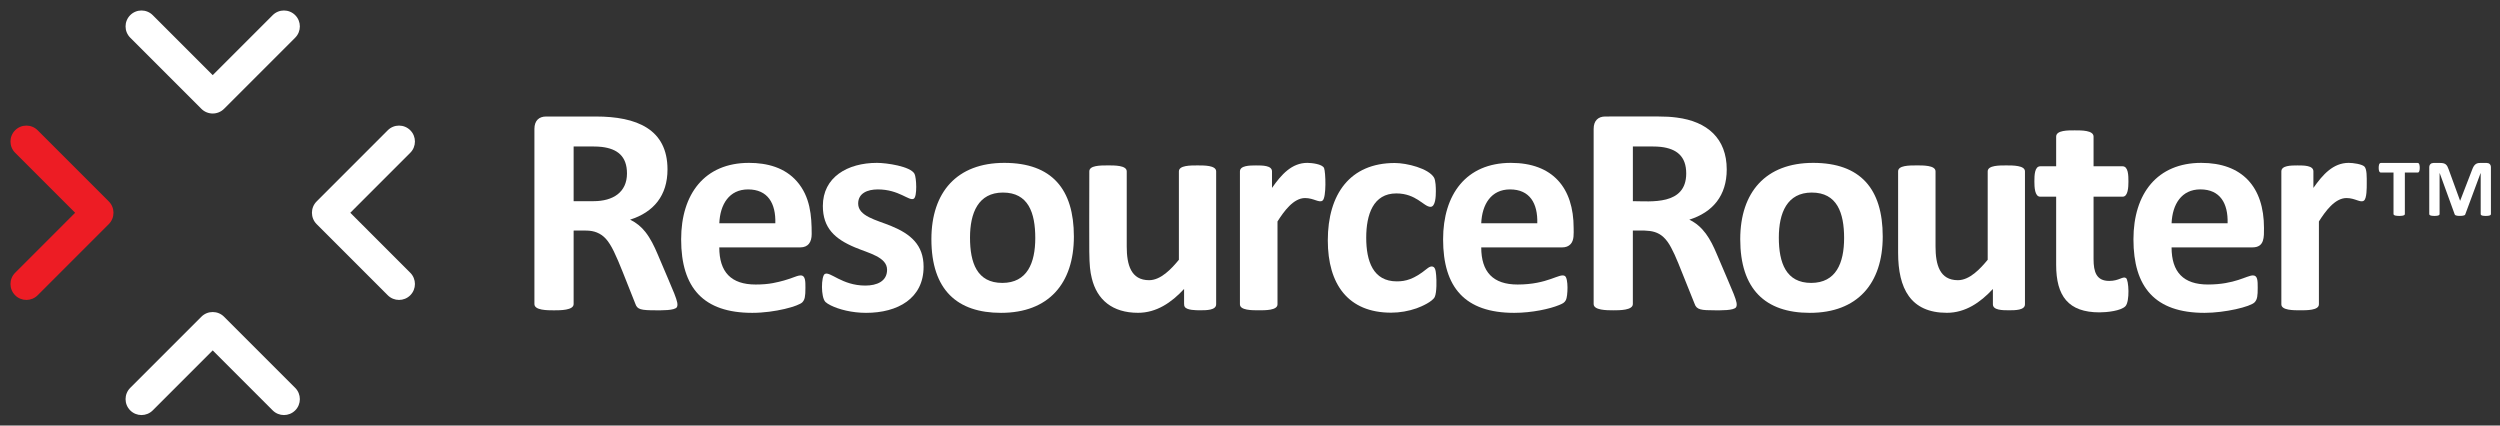 <?xml version="1.0" encoding="UTF-8"?> <svg xmlns="http://www.w3.org/2000/svg" width="188" height="32" viewBox="0 0 188 32" fill="none"><rect x="0" y="0" width="188" height="32" fill="#333333" stroke="none"/><g id="Group"><g id="Group_2"><g id="Group_3"><path id="Vector" d="M30.853 20.512L26.343 16L30.853 11.489C31.32 11.021 31.32 10.264 30.853 9.796C30.385 9.328 29.628 9.328 29.16 9.796L23.811 15.147C23.34 15.617 23.34 16.383 23.811 16.854L29.16 22.204C29.628 22.672 30.385 22.672 30.853 22.204C31.32 21.737 31.32 20.979 30.853 20.512Z" fill="white"></path><path id="Vector_2" d="M16.849 23.818C16.379 23.347 15.613 23.347 15.143 23.818L9.793 29.168C9.326 29.636 9.326 30.394 9.793 30.861C10.261 31.329 11.018 31.329 11.486 30.861L15.996 26.35L20.506 30.861C20.974 31.329 21.731 31.329 22.199 30.861C22.666 30.394 22.666 29.636 22.199 29.168L16.849 23.818Z" fill="white"></path><path id="Vector_3" d="M20.506 1.14L15.996 5.651L11.486 1.14C11.018 0.672 10.261 0.672 9.793 1.14C9.326 1.607 9.326 2.365 9.793 2.833L15.143 8.183C15.613 8.654 16.379 8.654 16.849 8.183L22.199 2.833C22.666 2.365 22.666 1.607 22.199 1.14C21.731 0.672 20.974 0.672 20.506 1.14Z" fill="white"></path></g><path id="Vector_4" d="M8.181 16.854L2.831 22.204C2.364 22.672 1.606 22.672 1.139 22.204C0.671 21.737 0.671 20.979 1.139 20.512L5.649 16L1.139 11.489C0.671 11.021 0.671 10.264 1.139 9.796C1.606 9.328 2.364 9.328 2.831 9.796L8.181 15.147C8.651 15.617 8.651 16.383 8.181 16.854Z" fill="#ED1C24"></path></g><g id="Group_4"><g id="Group_5"><path id="Vector_5" d="M50.903 23.094C50.758 23.364 49.684 23.335 49.312 23.335C48.194 23.335 47.921 23.276 47.777 22.842C46.258 19.056 45.952 17.918 44.886 17.484C44.414 17.293 43.971 17.339 43.137 17.339V22.866C43.137 23.336 42.136 23.336 41.657 23.336C41.166 23.336 40.188 23.339 40.188 22.866V9.693C40.188 9.065 40.539 8.762 41.063 8.762H44.817C47.859 8.762 50.196 9.698 50.196 12.741C50.196 14.701 49.161 15.956 47.383 16.518C47.866 16.752 48.229 17.06 48.532 17.443C48.916 17.929 49.205 18.524 49.446 19.097C50.692 22.062 51.082 22.755 50.903 23.094ZM47.149 13.043C47.149 11.749 46.427 11.187 45.249 11.048C44.883 11.004 44.475 11.014 43.137 11.014V15.128H44.64C46.093 15.129 47.149 14.462 47.149 13.043Z" fill="white"></path><path id="Vector_6" d="M61.039 17.596C61.039 18.2 60.785 18.604 60.176 18.604H54.09C54.09 20.455 54.974 21.396 56.825 21.396C57.318 21.396 57.751 21.361 58.124 21.289C59.427 21.041 59.869 20.711 60.209 20.711C60.576 20.711 60.568 21.166 60.568 21.642C60.568 22.297 60.524 22.53 60.338 22.73C60.072 23.017 58.288 23.526 56.567 23.526C52.907 23.526 51.222 21.659 51.222 17.999C51.222 14.582 52.993 12.248 56.321 12.248C57.701 12.248 59.023 12.603 59.93 13.644C60.932 14.794 61.039 16.227 61.039 17.596ZM58.305 16.789C58.347 15.297 57.746 14.244 56.254 14.244C54.831 14.244 54.151 15.372 54.092 16.789H58.305Z" fill="white"></path><path id="Vector_7" d="M69.454 20.062C69.454 22.444 67.509 23.526 65.128 23.526C64.066 23.526 63.081 23.269 62.472 22.965C62.293 22.875 62.163 22.792 62.079 22.713C61.715 22.365 61.751 20.765 62.023 20.606C62.42 20.375 63.304 21.475 65.072 21.475C65.938 21.475 66.708 21.158 66.708 20.286C66.708 19.331 65.338 19.044 64.293 18.604C62.785 17.972 61.878 17.151 61.878 15.488C61.878 13.325 63.73 12.248 65.946 12.248C66.663 12.248 68.467 12.504 68.771 13.072C68.919 13.348 68.986 14.786 68.715 14.944C68.367 15.148 67.614 14.244 66.014 14.244C65.225 14.244 64.534 14.535 64.534 15.309C64.534 16.262 65.908 16.542 66.994 16.985C68.48 17.59 69.454 18.417 69.454 20.062Z" fill="white"></path><path id="Vector_8" d="M80.756 17.786C80.756 21.323 78.853 23.526 75.275 23.526C71.996 23.526 70.041 21.817 70.041 17.988C70.041 14.441 71.97 12.248 75.522 12.248C79.114 12.248 80.756 14.237 80.756 17.786ZM77.853 17.899C77.853 15.983 77.321 14.48 75.422 14.48C73.566 14.48 72.945 16.01 72.945 17.866C72.945 19.764 73.471 21.275 75.376 21.275C77.249 21.272 77.853 19.771 77.853 17.899Z" fill="white"></path><path id="Vector_9" d="M91.454 22.885C91.454 23.335 90.706 23.333 90.254 23.333C89.938 23.333 89.265 23.332 89.099 23.081C89.025 22.97 89.043 23.002 89.043 21.73C88.095 22.756 86.964 23.523 85.58 23.523C83.65 23.523 82.492 22.542 82.101 20.918C81.85 19.88 81.916 19.267 81.916 12.885C81.916 12.445 82.713 12.438 83.317 12.438C83.782 12.438 84.73 12.425 84.73 12.885V18.536C84.73 19.904 85.044 21.07 86.411 21.07C87.295 21.07 88.091 20.219 88.653 19.535V12.887C88.653 12.433 89.517 12.439 90.054 12.439C90.521 12.439 91.455 12.425 91.455 12.887V22.885H91.454Z" fill="white"></path><path id="Vector_10" d="M99.457 15.083C99.204 15.279 98.796 14.893 98.141 14.893C97.262 14.893 96.543 15.906 96.068 16.654V22.886C96.068 23.345 95.137 23.334 94.656 23.334C94.164 23.334 93.243 23.34 93.243 22.886V12.887C93.243 12.45 93.97 12.44 94.454 12.44C94.929 12.44 95.654 12.438 95.654 12.887V14.131C96.362 13.118 97.144 12.248 98.31 12.248C98.612 12.248 99.441 12.331 99.571 12.641C99.69 12.933 99.756 14.854 99.457 15.083Z" fill="white"></path><path id="Vector_11" d="M107.893 22.33C107.729 22.677 106.917 23.048 106.52 23.187C105.932 23.393 105.271 23.513 104.614 23.513C101.378 23.513 99.851 21.378 99.851 18.076C99.851 14.6 101.522 12.258 104.883 12.258C105.808 12.258 107.425 12.668 107.836 13.351C107.967 13.57 107.976 14.123 107.976 14.376C107.976 14.755 107.953 15.554 107.572 15.554C107.072 15.554 106.508 14.545 105.004 14.545C103.264 14.545 102.74 16.137 102.74 17.875C102.74 19.645 103.261 21.159 105.038 21.159C105.7 21.159 106.332 21.004 107.303 20.211C107.445 20.096 107.564 20.038 107.662 20.038C107.925 20.038 107.963 20.321 107.998 20.689C108.032 21.045 108.053 21.985 107.893 22.33Z" fill="white"></path><path id="Vector_12" d="M118.109 18.358C117.955 18.523 117.744 18.604 117.475 18.604H111.389C111.389 20.452 112.276 21.396 114.124 21.396C116.416 21.396 117.274 20.517 117.676 20.751C117.955 20.916 117.904 22.286 117.755 22.566C117.645 22.772 117.513 22.828 117.24 22.942C116.558 23.224 115.216 23.526 113.866 23.526C110.158 23.526 108.521 21.609 108.521 17.999C108.521 14.628 110.251 12.248 113.619 12.248C116.765 12.248 118.338 14.124 118.338 17.147C118.338 17.565 118.387 18.059 118.109 18.358ZM115.604 16.789C115.646 15.296 115.044 14.244 113.552 14.244C112.137 14.244 111.449 15.362 111.389 16.789H115.604Z" fill="white"></path><path id="Vector_13" d="M130.558 23.094C130.413 23.364 129.36 23.335 128.967 23.335C127.93 23.335 127.582 23.299 127.432 22.842C126.156 19.661 126.053 19.352 125.672 18.626C124.924 17.206 124.078 17.337 122.79 17.337V22.864C122.79 23.336 121.788 23.335 121.311 23.335C120.82 23.335 119.842 23.33 119.842 22.864V9.692C119.842 9.064 120.192 8.761 120.716 8.761C124.852 8.761 125.17 8.725 126.084 8.84C128.396 9.132 129.85 10.419 129.85 12.742C129.85 14.709 128.806 15.959 127.036 16.519C128.082 17.025 128.622 17.961 129.098 19.098C130.371 22.118 130.738 22.754 130.558 23.094ZM126.804 13.043C126.804 11.753 126.086 11.187 124.904 11.047C124.538 11.004 124.13 11.014 122.792 11.014V15.128C124.121 15.129 126.804 15.47 126.804 13.043Z" fill="white"></path><path id="Vector_14" d="M141.581 17.786C141.581 21.323 139.678 23.526 136.1 23.526C132.731 23.526 130.866 21.726 130.866 17.988C130.866 14.45 132.787 12.248 136.347 12.248C139.898 12.248 141.581 14.19 141.581 17.786ZM138.677 17.899C138.677 15.999 138.145 14.48 136.245 14.48C134.392 14.48 133.768 16.006 133.768 17.866C133.768 19.771 134.312 21.275 136.2 21.275C138.072 21.272 138.677 19.779 138.677 17.899Z" fill="white"></path><path id="Vector_15" d="M152.277 22.885C152.277 23.335 151.529 23.333 151.077 23.333C150.608 23.333 149.866 23.335 149.866 22.885V21.73C148.919 22.756 147.788 23.523 146.404 23.523C143.668 23.523 142.738 21.688 142.738 19.006V12.885C142.738 12.445 143.537 12.438 144.139 12.438C144.605 12.438 145.552 12.425 145.552 12.885V18.536C145.552 19.901 145.863 21.07 147.233 21.07C148.117 21.07 148.913 20.218 149.475 19.535V12.887C149.475 12.424 150.383 12.439 150.876 12.439C151.353 12.439 152.277 12.431 152.277 12.887V22.885Z" fill="white"></path><path id="Vector_16" d="M159.834 23.025C159.496 23.382 158.423 23.49 157.884 23.49C155.531 23.49 154.623 22.258 154.623 19.914V14.791H153.423C153.01 14.791 152.986 14.062 152.986 13.648C152.986 13.184 152.999 12.504 153.434 12.504H154.623V10.273C154.623 9.787 155.528 9.803 156.024 9.803C156.533 9.803 157.436 9.797 157.436 10.273V12.504H159.61C160.052 12.504 160.058 13.199 160.058 13.648C160.058 14.059 160.034 14.791 159.622 14.791H157.436V19.489C157.436 20.455 157.652 21.125 158.613 21.125C159.375 21.125 159.63 20.751 159.874 20.907C160.088 21.045 160.169 22.67 159.834 23.025Z" fill="white"></path><path id="Vector_17" d="M169.388 18.603H163.302C163.302 20.471 164.204 21.395 166.036 21.395C168.063 21.395 168.961 20.711 169.421 20.711C169.78 20.711 169.78 21.12 169.78 21.642C169.78 22.233 169.755 22.511 169.551 22.73C169.237 23.069 167.312 23.526 165.78 23.526C162.036 23.526 160.435 21.571 160.435 17.999C160.435 14.537 162.243 12.248 165.533 12.248C168.607 12.248 170.252 14.047 170.252 17.147C170.251 17.807 170.304 18.603 169.388 18.603ZM167.516 16.788C167.558 15.296 166.957 14.242 165.466 14.242C164.052 14.242 163.364 15.358 163.303 16.788H167.516Z" fill="white"></path><path id="Vector_18" d="M177.979 13.817C177.979 14.114 177.986 14.918 177.772 15.083C177.513 15.282 177.12 14.893 176.455 14.893C175.575 14.893 174.854 15.91 174.382 16.654V22.886C174.382 23.344 173.454 23.334 172.97 23.334C172.495 23.334 171.558 23.342 171.558 22.886V12.887C171.558 12.445 172.287 12.44 172.769 12.44C173.245 12.44 173.968 12.438 173.968 12.887V14.131C174.675 13.121 175.457 12.248 176.624 12.248C176.955 12.248 177.6 12.34 177.796 12.517C178.001 12.706 177.979 13.331 177.979 13.817Z" fill="white"></path></g><path id="Vector_19" d="M181.965 12.626C181.965 12.758 181.945 12.976 181.814 12.976H180.845V16.099C180.845 16.23 180.554 16.237 180.425 16.237C180.303 16.237 179.992 16.23 179.992 16.099V12.976H179.043C178.9 12.976 178.878 12.768 178.878 12.626C178.878 12.478 178.895 12.254 179.043 12.254H181.814C181.951 12.255 181.965 12.491 181.965 12.626ZM187.317 16.099C187.317 16.231 187.064 16.237 186.933 16.237C186.797 16.237 186.548 16.233 186.548 16.099V13.031H186.534L185.386 16.126C185.36 16.23 185.082 16.236 184.974 16.236C184.865 16.236 184.633 16.229 184.595 16.126L183.471 13.031H183.457V16.099C183.457 16.227 183.208 16.237 183.078 16.237C182.948 16.237 182.68 16.233 182.68 16.099V12.578C182.68 12.371 182.819 12.255 182.99 12.255H183.512C183.898 12.255 184.018 12.39 184.139 12.737L185.001 15.103L185.914 12.737C186.06 12.347 186.238 12.255 186.499 12.255H187.007C187.183 12.255 187.317 12.369 187.317 12.578V16.099Z" fill="white"></path></g></g></svg> 